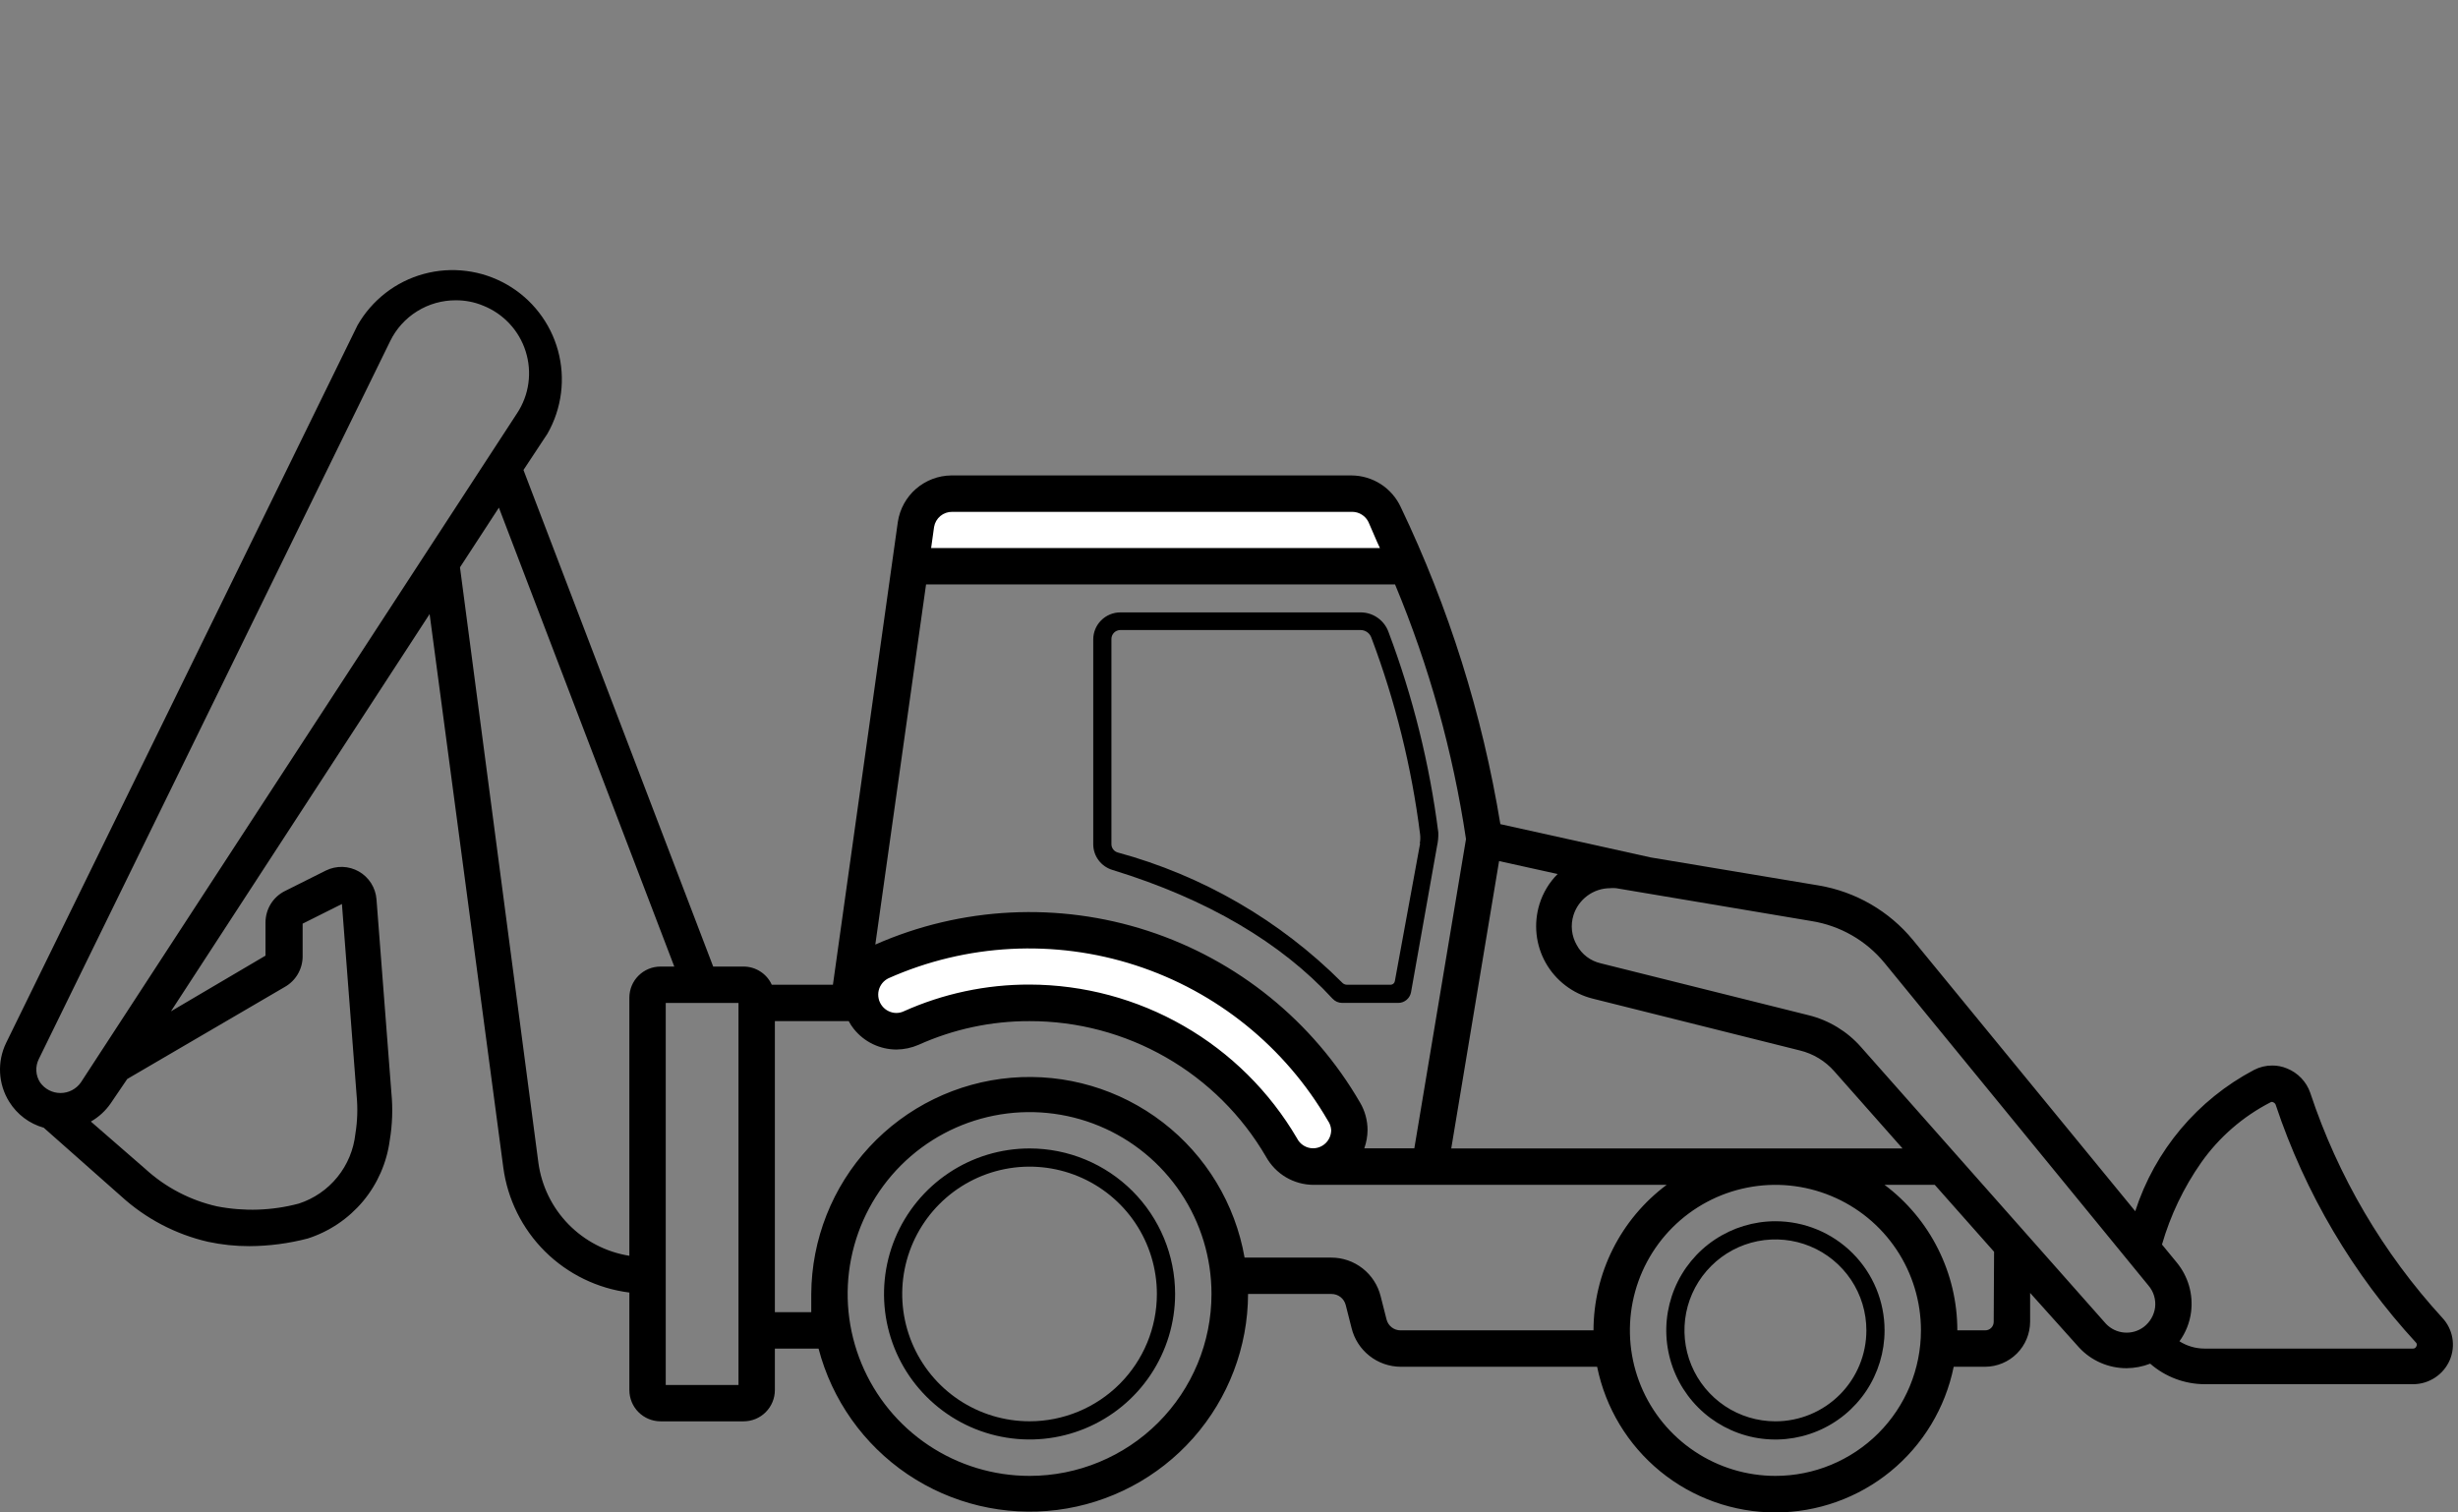 <svg width="65" height="40" viewBox="0 0 65 40" fill="none" xmlns="http://www.w3.org/2000/svg">
<rect x="0" y="0" width="65" height="40" fill="#808080" stroke="none"/>
<g clip-path="url(#clip0)">
<path d="M27.227 24.599C25.873 24.595 24.535 24.88 23.301 25.437C23.17 25.496 23.054 25.585 22.961 25.696C22.869 25.806 22.802 25.937 22.767 26.076C22.732 26.22 22.731 26.37 22.764 26.515C22.796 26.659 22.861 26.794 22.955 26.909C23.044 27.02 23.158 27.111 23.287 27.173C23.416 27.236 23.557 27.269 23.7 27.27C23.836 27.269 23.97 27.241 24.095 27.188C25.08 26.746 26.147 26.52 27.227 26.524C28.576 26.526 29.9 26.883 31.068 27.558C32.236 28.234 33.205 29.204 33.88 30.372C33.943 30.482 34.027 30.578 34.127 30.655C34.228 30.732 34.342 30.789 34.464 30.822C34.586 30.854 34.714 30.863 34.839 30.846C34.965 30.83 35.086 30.789 35.195 30.726C35.305 30.663 35.401 30.579 35.478 30.478C35.555 30.378 35.612 30.264 35.645 30.141C35.678 30.019 35.686 29.892 35.669 29.766C35.653 29.641 35.612 29.52 35.549 29.41C34.703 27.951 33.49 26.739 32.029 25.895C30.569 25.051 28.913 24.604 27.227 24.599Z" fill="white"/>
<path d="M24.34 13.056L23.858 14.98H37.328L36.366 13.056H24.34Z" fill="white"/>
<path d="M27.226 30.373C26.465 30.373 25.721 30.599 25.088 31.022C24.455 31.445 23.962 32.046 23.67 32.749C23.379 33.452 23.303 34.226 23.451 34.973C23.6 35.719 23.966 36.405 24.505 36.943C25.043 37.481 25.729 37.848 26.475 37.996C27.222 38.145 27.995 38.069 28.699 37.777C29.402 37.486 30.003 36.993 30.426 36.36C30.849 35.727 31.075 34.983 31.075 34.222C31.075 33.201 30.669 32.222 29.947 31.5C29.226 30.779 28.247 30.373 27.226 30.373ZM27.226 37.589C26.56 37.589 25.909 37.392 25.355 37.022C24.801 36.652 24.37 36.126 24.115 35.511C23.86 34.895 23.793 34.218 23.923 33.565C24.053 32.912 24.374 32.312 24.845 31.841C25.316 31.37 25.916 31.049 26.569 30.919C27.222 30.789 27.899 30.856 28.515 31.111C29.13 31.366 29.656 31.797 30.026 32.351C30.396 32.905 30.593 33.556 30.593 34.222C30.593 35.115 30.239 35.971 29.607 36.603C28.976 37.234 28.119 37.589 27.226 37.589Z" fill="black"/>
<path d="M46.95 32.298C46.379 32.298 45.821 32.468 45.346 32.785C44.871 33.102 44.501 33.553 44.283 34.08C44.065 34.608 44.007 35.188 44.119 35.748C44.23 36.308 44.505 36.822 44.909 37.226C45.312 37.629 45.827 37.904 46.386 38.016C46.946 38.127 47.527 38.07 48.054 37.851C48.582 37.633 49.032 37.263 49.35 36.788C49.667 36.313 49.836 35.755 49.836 35.185C49.836 34.419 49.532 33.685 48.991 33.144C48.449 32.602 47.715 32.298 46.95 32.298ZM46.95 37.59C46.474 37.59 46.009 37.449 45.613 37.185C45.218 36.92 44.909 36.545 44.727 36.105C44.545 35.666 44.498 35.182 44.59 34.715C44.683 34.249 44.912 33.82 45.249 33.484C45.585 33.147 46.014 32.918 46.48 32.825C46.947 32.733 47.431 32.78 47.87 32.962C48.31 33.144 48.685 33.453 48.95 33.848C49.214 34.244 49.355 34.709 49.355 35.185C49.355 35.822 49.102 36.434 48.651 36.885C48.199 37.337 47.588 37.59 46.95 37.59Z" fill="black"/>
<path d="M38.035 22.017C37.805 20.208 37.364 18.432 36.722 16.725C36.669 16.571 36.569 16.437 36.436 16.342C36.304 16.247 36.145 16.196 35.981 16.196H29.627C29.436 16.196 29.254 16.272 29.12 16.406C28.985 16.54 28.91 16.723 28.91 16.913V22.325C28.91 22.479 28.959 22.628 29.051 22.751C29.143 22.874 29.272 22.964 29.42 23.008C31.926 23.778 33.879 24.932 35.24 26.414C35.273 26.448 35.311 26.476 35.354 26.495C35.397 26.514 35.444 26.524 35.491 26.524H36.977C37.057 26.524 37.135 26.495 37.196 26.443C37.258 26.391 37.299 26.32 37.314 26.241L38.002 22.373C38.028 22.256 38.039 22.137 38.035 22.017ZM37.554 22.306L36.886 25.947C36.881 25.974 36.868 25.998 36.848 26.015C36.828 26.033 36.802 26.043 36.775 26.044H35.62C35.595 26.043 35.57 26.038 35.546 26.027C35.523 26.016 35.502 26 35.486 25.981C33.843 24.339 31.8 23.155 29.559 22.546C29.511 22.532 29.468 22.504 29.438 22.464C29.407 22.424 29.391 22.375 29.391 22.325V16.898C29.391 16.867 29.397 16.837 29.409 16.808C29.421 16.78 29.438 16.754 29.46 16.732C29.482 16.71 29.508 16.692 29.536 16.681C29.565 16.669 29.596 16.663 29.627 16.663H35.981C36.044 16.663 36.104 16.683 36.155 16.719C36.206 16.755 36.244 16.806 36.265 16.865C36.898 18.543 37.33 20.29 37.554 22.07C37.563 22.148 37.56 22.228 37.545 22.306H37.554Z" fill="black"/>
<path d="M64.586 34.853C63.015 33.137 61.825 31.109 61.093 28.902C61.043 28.756 60.962 28.624 60.855 28.512C60.749 28.401 60.62 28.314 60.477 28.257C60.354 28.205 60.221 28.179 60.088 28.18C59.92 28.179 59.755 28.219 59.607 28.296C58.112 29.084 56.984 30.425 56.465 32.033L50.587 24.861C49.957 24.095 49.072 23.583 48.095 23.418L43.654 22.677L39.676 21.796C39.199 18.889 38.311 16.064 37.04 13.407C36.924 13.159 36.741 12.95 36.511 12.802C36.281 12.655 36.014 12.576 35.741 12.574H25.157C24.814 12.577 24.484 12.703 24.224 12.927C23.965 13.152 23.795 13.462 23.743 13.801L22.026 26.044H20.409C20.345 25.901 20.24 25.779 20.107 25.694C19.975 25.608 19.821 25.563 19.664 25.563H18.86L13.843 12.43L14.478 11.468C14.666 11.138 14.787 10.775 14.835 10.398C14.883 10.021 14.856 9.639 14.756 9.272C14.656 8.906 14.485 8.563 14.252 8.263C14.02 7.963 13.73 7.711 13.4 7.523C13.07 7.335 12.707 7.213 12.33 7.166C11.953 7.118 11.571 7.145 11.205 7.245C10.838 7.345 10.495 7.516 10.195 7.749C9.895 7.982 9.644 8.271 9.455 8.601L0.161 27.584C0.043 27.828 -0.012 28.099 0.002 28.371C0.017 28.643 0.099 28.907 0.243 29.137C0.451 29.473 0.777 29.719 1.157 29.825L3.206 31.639C3.855 32.231 4.646 32.645 5.501 32.842C5.862 32.919 6.229 32.958 6.598 32.957C7.117 32.954 7.635 32.886 8.137 32.755C8.708 32.572 9.214 32.23 9.599 31.771C9.983 31.311 10.228 30.751 10.307 30.157C10.376 29.742 10.391 29.32 10.35 28.902L9.956 23.783C9.944 23.632 9.895 23.486 9.814 23.358C9.732 23.229 9.621 23.123 9.489 23.048C9.357 22.973 9.209 22.932 9.057 22.927C8.905 22.923 8.755 22.956 8.618 23.023L7.531 23.567C7.378 23.644 7.249 23.762 7.159 23.908C7.069 24.055 7.022 24.223 7.021 24.394V25.274L4.52 26.747L11.361 16.24L13.309 30.874C13.421 31.716 13.809 32.498 14.412 33.097C15.015 33.695 15.8 34.078 16.643 34.184V36.762C16.643 36.981 16.729 37.191 16.883 37.346C17.037 37.501 17.247 37.589 17.465 37.59H19.664C19.883 37.59 20.094 37.503 20.249 37.347C20.404 37.192 20.491 36.982 20.491 36.762V35.666H21.646C22 37.022 22.836 38.203 23.998 38.989C25.16 39.774 26.568 40.109 27.959 39.933C29.349 39.756 30.629 39.079 31.557 38.028C32.485 36.977 33 35.624 33.004 34.222H35.212C35.298 34.222 35.382 34.251 35.45 34.304C35.518 34.357 35.566 34.432 35.587 34.516L35.741 35.122C35.812 35.413 35.978 35.672 36.214 35.858C36.449 36.044 36.74 36.145 37.04 36.147H42.235C42.456 37.234 43.046 38.212 43.905 38.914C44.764 39.616 45.84 40 46.95 40C48.059 40 49.135 39.616 49.994 38.914C50.853 38.212 51.443 37.234 51.664 36.147H52.496C52.811 36.145 53.113 36.02 53.335 35.797C53.558 35.575 53.683 35.273 53.685 34.958V34.194L54.979 35.637C55.139 35.81 55.333 35.948 55.549 36.042C55.765 36.136 55.999 36.185 56.234 36.185C56.448 36.183 56.66 36.143 56.86 36.065C57.26 36.414 57.772 36.607 58.303 36.608H63.821C64.026 36.606 64.226 36.545 64.397 36.431C64.568 36.318 64.702 36.157 64.783 35.969C64.862 35.783 64.885 35.58 64.85 35.381C64.815 35.183 64.723 34.999 64.586 34.853ZM41.191 23.115C40.968 23.337 40.803 23.611 40.71 23.913C40.631 24.169 40.605 24.439 40.633 24.705C40.661 24.972 40.744 25.23 40.875 25.464C41.007 25.697 41.185 25.902 41.398 26.064C41.611 26.227 41.855 26.345 42.115 26.41L47.594 27.781C47.949 27.867 48.268 28.06 48.508 28.334L50.312 30.374H38.377L39.642 22.773L41.191 23.115ZM24.701 13.936C24.72 13.823 24.779 13.721 24.867 13.647C24.956 13.574 25.067 13.535 25.181 13.537H35.765C35.853 13.538 35.94 13.564 36.014 13.612C36.089 13.659 36.149 13.726 36.188 13.806C36.294 14.037 36.39 14.287 36.491 14.494H24.623L24.701 13.936ZM24.489 15.456H36.891C37.791 17.615 38.421 19.877 38.767 22.191L37.401 30.369H36.078C36.133 30.215 36.162 30.052 36.164 29.888C36.164 29.633 36.096 29.382 35.967 29.162C34.72 27.008 32.722 25.391 30.356 24.619C27.991 23.848 25.423 23.977 23.147 24.981L24.489 15.456ZM35.202 29.888C35.202 30.015 35.151 30.138 35.061 30.228C34.971 30.318 34.849 30.369 34.721 30.369C34.633 30.368 34.547 30.343 34.472 30.296C34.398 30.249 34.337 30.183 34.298 30.104C33.575 28.87 32.542 27.845 31.302 27.133C30.062 26.419 28.657 26.043 27.226 26.039C26.079 26.036 24.944 26.277 23.897 26.747C23.837 26.775 23.771 26.79 23.705 26.79C23.632 26.79 23.561 26.773 23.496 26.741C23.431 26.71 23.374 26.664 23.329 26.607C23.283 26.549 23.25 26.481 23.235 26.409C23.219 26.336 23.22 26.261 23.238 26.189C23.255 26.12 23.288 26.056 23.332 26.001C23.377 25.946 23.434 25.902 23.498 25.871C25.558 24.956 27.884 24.834 30.028 25.529C32.173 26.224 33.984 27.688 35.115 29.638C35.167 29.711 35.197 29.798 35.202 29.888ZM7.522 26.107C7.665 26.028 7.785 25.913 7.87 25.772C7.954 25.632 8 25.472 8.003 25.308V24.428L9.042 23.908L9.431 28.979C9.463 29.314 9.452 29.652 9.398 29.984C9.353 30.404 9.189 30.801 8.923 31.129C8.658 31.457 8.303 31.701 7.902 31.831C7.195 32.02 6.455 32.044 5.737 31.904C5.032 31.745 4.38 31.405 3.846 30.917L2.403 29.662C2.612 29.543 2.791 29.378 2.927 29.181L3.365 28.536L7.522 26.107ZM2.138 28.628C2.078 28.714 1.997 28.784 1.903 28.833C1.809 28.882 1.705 28.907 1.6 28.907C1.494 28.907 1.39 28.882 1.296 28.833C1.202 28.784 1.122 28.714 1.061 28.628C1.001 28.536 0.967 28.431 0.961 28.322C0.955 28.213 0.978 28.104 1.027 28.007L10.317 9.024C10.475 8.698 10.723 8.423 11.031 8.232C11.339 8.04 11.695 7.94 12.058 7.942C12.302 7.941 12.544 7.988 12.77 8.081C13.037 8.186 13.276 8.349 13.472 8.558C13.667 8.767 13.814 9.017 13.9 9.29C13.987 9.563 14.012 9.851 13.973 10.135C13.934 10.419 13.832 10.69 13.674 10.929L2.138 28.628ZM16.643 26.386V33.212C16.03 33.114 15.466 32.822 15.033 32.379C14.599 31.935 14.32 31.363 14.237 30.749L12.164 15.004L13.193 13.426L17.831 25.563H17.465C17.247 25.563 17.038 25.65 16.884 25.804C16.729 25.958 16.643 26.168 16.643 26.386ZM19.529 36.628H17.605V26.525H19.529V36.628ZM27.226 39.033C26.275 39.033 25.345 38.751 24.553 38.222C23.762 37.694 23.146 36.942 22.782 36.063C22.418 35.184 22.322 34.217 22.508 33.284C22.694 32.351 23.152 31.494 23.824 30.821C24.497 30.148 25.354 29.69 26.288 29.504C27.221 29.319 28.188 29.414 29.067 29.778C29.946 30.142 30.697 30.759 31.226 31.55C31.755 32.341 32.037 33.271 32.037 34.222C32.037 35.498 31.53 36.722 30.628 37.624C29.726 38.526 28.502 39.033 27.226 39.033ZM42.139 35.184H37.04C36.953 35.185 36.869 35.156 36.801 35.103C36.733 35.05 36.685 34.975 36.665 34.891L36.511 34.285C36.439 33.992 36.271 33.732 36.034 33.546C35.797 33.36 35.504 33.259 35.202 33.26H32.912C32.664 31.84 31.893 30.564 30.751 29.684C29.609 28.804 28.18 28.383 26.743 28.503C25.306 28.624 23.967 29.278 22.988 30.336C22.009 31.394 21.462 32.781 21.453 34.222C21.453 34.386 21.453 34.545 21.453 34.703H20.491V27.006H22.444C22.482 27.08 22.527 27.149 22.579 27.213C22.714 27.382 22.885 27.519 23.08 27.613C23.275 27.707 23.488 27.756 23.705 27.757C23.907 27.755 24.106 27.713 24.292 27.632C25.214 27.217 26.215 27.003 27.226 27.006C28.492 27.004 29.736 27.334 30.833 27.964C31.931 28.593 32.844 29.501 33.48 30.595C33.605 30.819 33.787 31.006 34.007 31.136C34.228 31.266 34.479 31.335 34.736 31.336H44.073C43.474 31.783 42.987 32.364 42.651 33.032C42.316 33.7 42.14 34.437 42.139 35.184ZM46.95 39.033C46.189 39.033 45.444 38.807 44.812 38.384C44.179 37.962 43.685 37.361 43.394 36.657C43.103 35.954 43.027 35.18 43.175 34.434C43.324 33.687 43.69 33.001 44.228 32.463C44.767 31.925 45.452 31.558 46.199 31.41C46.946 31.261 47.719 31.338 48.422 31.629C49.126 31.92 49.727 32.413 50.15 33.046C50.573 33.679 50.798 34.423 50.798 35.184C50.798 36.205 50.393 37.184 49.671 37.906C48.949 38.627 47.97 39.033 46.95 39.033ZM52.722 34.958C52.722 35.018 52.699 35.076 52.656 35.118C52.614 35.161 52.556 35.184 52.496 35.184H51.76C51.76 34.438 51.587 33.701 51.252 33.033C50.919 32.365 50.434 31.784 49.836 31.336H51.164L52.732 33.106L52.722 34.958ZM56.99 34.578C56.962 34.783 56.855 34.968 56.691 35.093C56.544 35.204 56.36 35.258 56.175 35.242C55.991 35.227 55.819 35.145 55.691 35.011L49.22 27.699C48.852 27.278 48.364 26.981 47.821 26.848L42.331 25.477C42.197 25.446 42.071 25.388 41.962 25.305C41.852 25.222 41.762 25.116 41.697 24.995C41.628 24.876 41.585 24.744 41.57 24.608C41.555 24.471 41.569 24.333 41.61 24.202C41.675 23.997 41.803 23.818 41.976 23.69C42.148 23.562 42.357 23.492 42.572 23.49C42.627 23.485 42.681 23.485 42.736 23.49L43.419 23.605L47.907 24.36C48.661 24.481 49.346 24.873 49.831 25.462L56.812 33.996C56.88 34.075 56.932 34.168 56.962 34.268C56.993 34.369 57.002 34.474 56.99 34.578ZM63.898 35.608C63.892 35.626 63.88 35.641 63.864 35.651C63.848 35.662 63.83 35.667 63.811 35.666H58.293C58.06 35.665 57.831 35.598 57.634 35.473C57.801 35.244 57.907 34.975 57.942 34.694C57.971 34.463 57.952 34.229 57.888 34.006C57.823 33.783 57.714 33.575 57.567 33.395L57.172 32.914C57.396 32.14 57.745 31.409 58.207 30.749C58.681 30.076 59.312 29.528 60.044 29.152C60.054 29.145 60.066 29.142 60.078 29.142C60.09 29.142 60.102 29.145 60.112 29.152C60.127 29.157 60.141 29.166 60.153 29.178C60.165 29.19 60.174 29.204 60.179 29.219C60.958 31.556 62.224 33.7 63.893 35.512C63.904 35.525 63.911 35.541 63.912 35.559C63.913 35.576 63.908 35.594 63.898 35.608Z" fill="black"/>
</g>
<defs>
<clipPath id="clip0">
<rect width="65" height="40" fill="white"/>
</clipPath>
</defs>
</svg>
